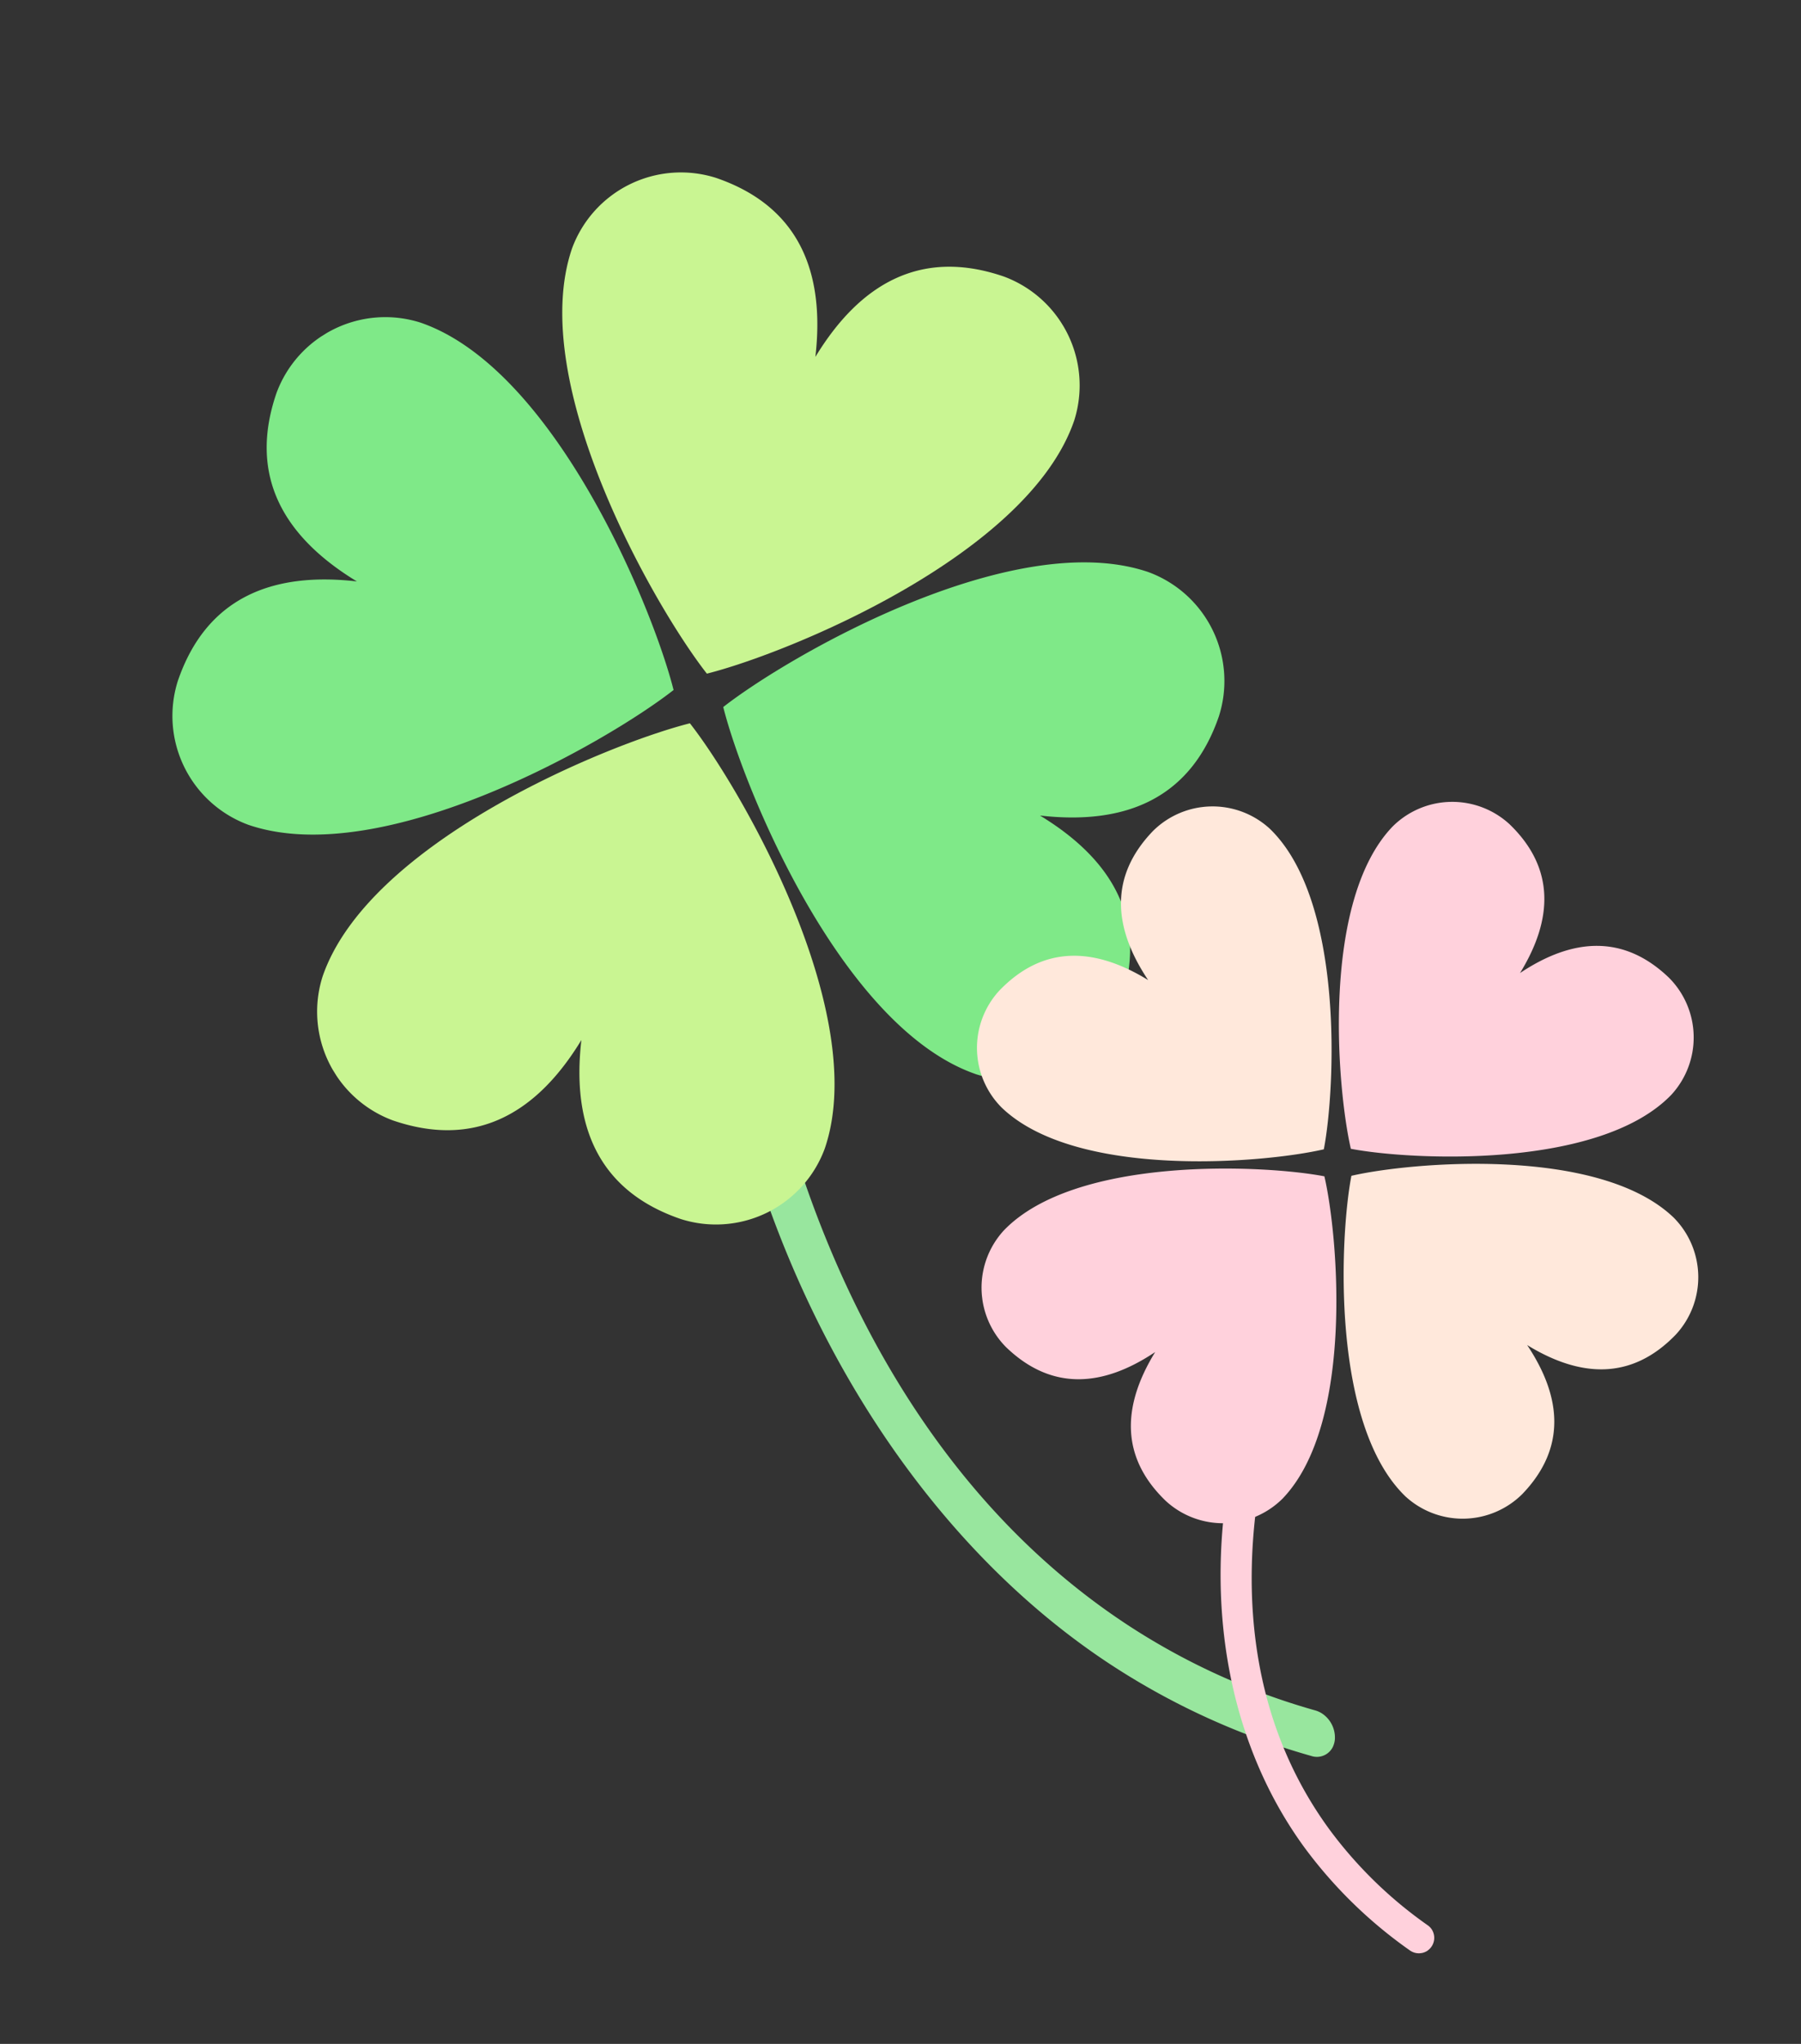 <svg xmlns="http://www.w3.org/2000/svg" xmlns:xlink="http://www.w3.org/1999/xlink" width="84.979" height="96.429" viewBox="0 0 84.979 96.429">
  <rect x="0" y="0" width="84.979" height="96.429" fill="#333333" stroke="none"/>
  <defs>
    <clipPath id="clip-path">
      <rect id="長方形_519" data-name="長方形 519" width="83.82" height="47.828" fill="none"/>
    </clipPath>
    <clipPath id="clip-path-2">
      <rect id="長方形_519-2" data-name="長方形 519" width="54.925" height="34.849" fill="none"/>
    </clipPath>
  </defs>
  <g id="グループ_106" data-name="グループ 106" transform="translate(-450.285 -424.571)">
    <g id="グループ_89" data-name="グループ 89" transform="translate(494.703 521) rotate(-122)">
      <g id="グループ_87" data-name="グループ 87" transform="translate(0 0)" clip-path="url(#clip-path)">
        <path id="パス_136" data-name="パス 136" d="M.147,10.238a1.015,1.015,0,0,0,.233.241,1.361,1.361,0,0,0,1.351.131,1.17,1.17,0,0,0,.293-.194,31.975,31.975,0,0,1,8.084-5.36c14.042-6.476,29.24-1.2,33.562.568A1.383,1.383,0,0,0,44.756,5.6a1.062,1.062,0,0,0,.474-.412A.892.892,0,0,0,44.7,3.9C32.476-1.108,19.119-1.3,8.974,3.376A34.294,34.294,0,0,0,.3,9.119a.839.839,0,0,0-.155,1.119" transform="translate(1.969 12.883)" fill="#98e69e"/>
        <path id="パス_137" data-name="パス 137" d="M12.382,11.579c2.54-3.184,3.089-6.458.5-9.647a5.474,5.474,0,0,0-7.524-.781C.144,5.385-.3,17.605.119,21.537c3.765,1.215,15.814,3.288,21.029-.943a5.473,5.473,0,0,0,.78-7.524c-2.587-3.188-5.9-3.325-9.546-1.491" transform="translate(60.746 1.596)" fill="#7fe988"/>
        <path id="パス_138" data-name="パス 138" d="M11.58,10.693c-3.182-2.541-6.463-3.088-9.645-.5a5.469,5.469,0,0,0-.784,7.524c4.235,5.213,16.455,5.656,20.388,5.237,1.214-3.767,3.289-15.813-.946-21.028a5.471,5.471,0,0,0-7.522-.781C9.884,3.738,9.747,7.054,11.58,10.693" transform="translate(37.586 0)" fill="#c9f592"/>
        <path id="パス_139" data-name="パス 139" d="M10.689,11.554c-2.538,3.185-3.086,6.46-.5,9.644a5.474,5.474,0,0,0,7.525.784c5.214-4.238,5.651-16.455,5.236-20.389C19.189.377,7.142-1.7,1.927,2.537a5.476,5.476,0,0,0-.78,7.526c2.587,3.186,5.906,3.323,9.542,1.491" transform="translate(35.992 23.102)" fill="#7fe988"/>
        <path id="パス_140" data-name="パス 140" d="M11.554,12.381c3.183,2.539,6.459,3.089,9.645.5a5.474,5.474,0,0,0,.781-7.523C17.745.142,5.527-.3,1.593.119.378,3.884-1.7,15.932,2.536,21.147a5.477,5.477,0,0,0,7.525.78c3.188-2.589,3.323-5.907,1.493-9.545" transform="translate(59.094 24.755)" fill="#c9f592"/>
      </g>
    </g>
    <g id="グループ_88" data-name="グループ 88" transform="translate(500.675 518.763) rotate(-97)">
      <g id="グループ_87-2" data-name="グループ 87" transform="translate(0 0)" clip-path="url(#clip-path-2)">
        <path id="パス_136-2" data-name="パス 136" d="M.092,7.739a.731.731,0,0,0,.989.281.737.737,0,0,0,.183-.147,20.147,20.147,0,0,1,5.05-4.052c8.772-4.9,18.266-.909,20.966.429a.727.727,0,0,0,.646-1.3C20.287-.838,11.943-.986,5.606,2.552A21.6,21.6,0,0,0,.189,6.894a.731.731,0,0,0-.1.846" transform="translate(0 9.387)" fill="#ffd1dc"/>
        <path id="パス_137-2" data-name="パス 137" d="M9.022,8.437c1.851-2.32,2.251-4.705.364-7.029A3.989,3.989,0,0,0,3.9.839C.1,3.924-.217,12.828.087,15.692c2.743.885,11.522,2.4,15.322-.687a3.988,3.988,0,0,0,.568-5.482C14.092,7.2,11.675,7.1,9.022,8.437" transform="translate(38.112 1.163)" fill="#ffe8db"/>
        <path id="パス_138-2" data-name="パス 138" d="M8.438,7.791C6.119,5.94,3.729,5.542,1.41,7.428A3.985,3.985,0,0,0,.839,12.91c3.086,3.8,11.989,4.121,14.855,3.816.885-2.745,2.4-11.522-.689-15.322A3.987,3.987,0,0,0,9.524.836C7.2,2.723,7.1,5.14,8.438,7.791" transform="translate(21.237 0)" fill="#ffd1dc"/>
        <path id="パス_139-2" data-name="パス 139" d="M7.788,8.418c-1.849,2.321-2.249,4.707-.362,7.027a3.988,3.988,0,0,0,5.483.572c3.8-3.088,4.118-11.989,3.815-14.856C13.982.274,5.2-1.237,1.4,1.849A3.99,3.99,0,0,0,.836,7.332c1.885,2.322,4.3,2.422,6.953,1.086" transform="translate(20.076 16.833)" fill="#ffe8db"/>
        <path id="パス_140-2" data-name="パス 140" d="M8.419,9.021c2.319,1.85,4.706,2.25,7.028.363A3.988,3.988,0,0,0,16.015,3.9C12.929.1,4.027-.216,1.16.086c-.885,2.744-2.4,11.522.688,15.322a3.991,3.991,0,0,0,5.483.568c2.323-1.886,2.422-4.3,1.087-6.955" transform="translate(36.908 18.037)" fill="#ffd1dc"/>
      </g>
    </g>
  </g>
</svg>
